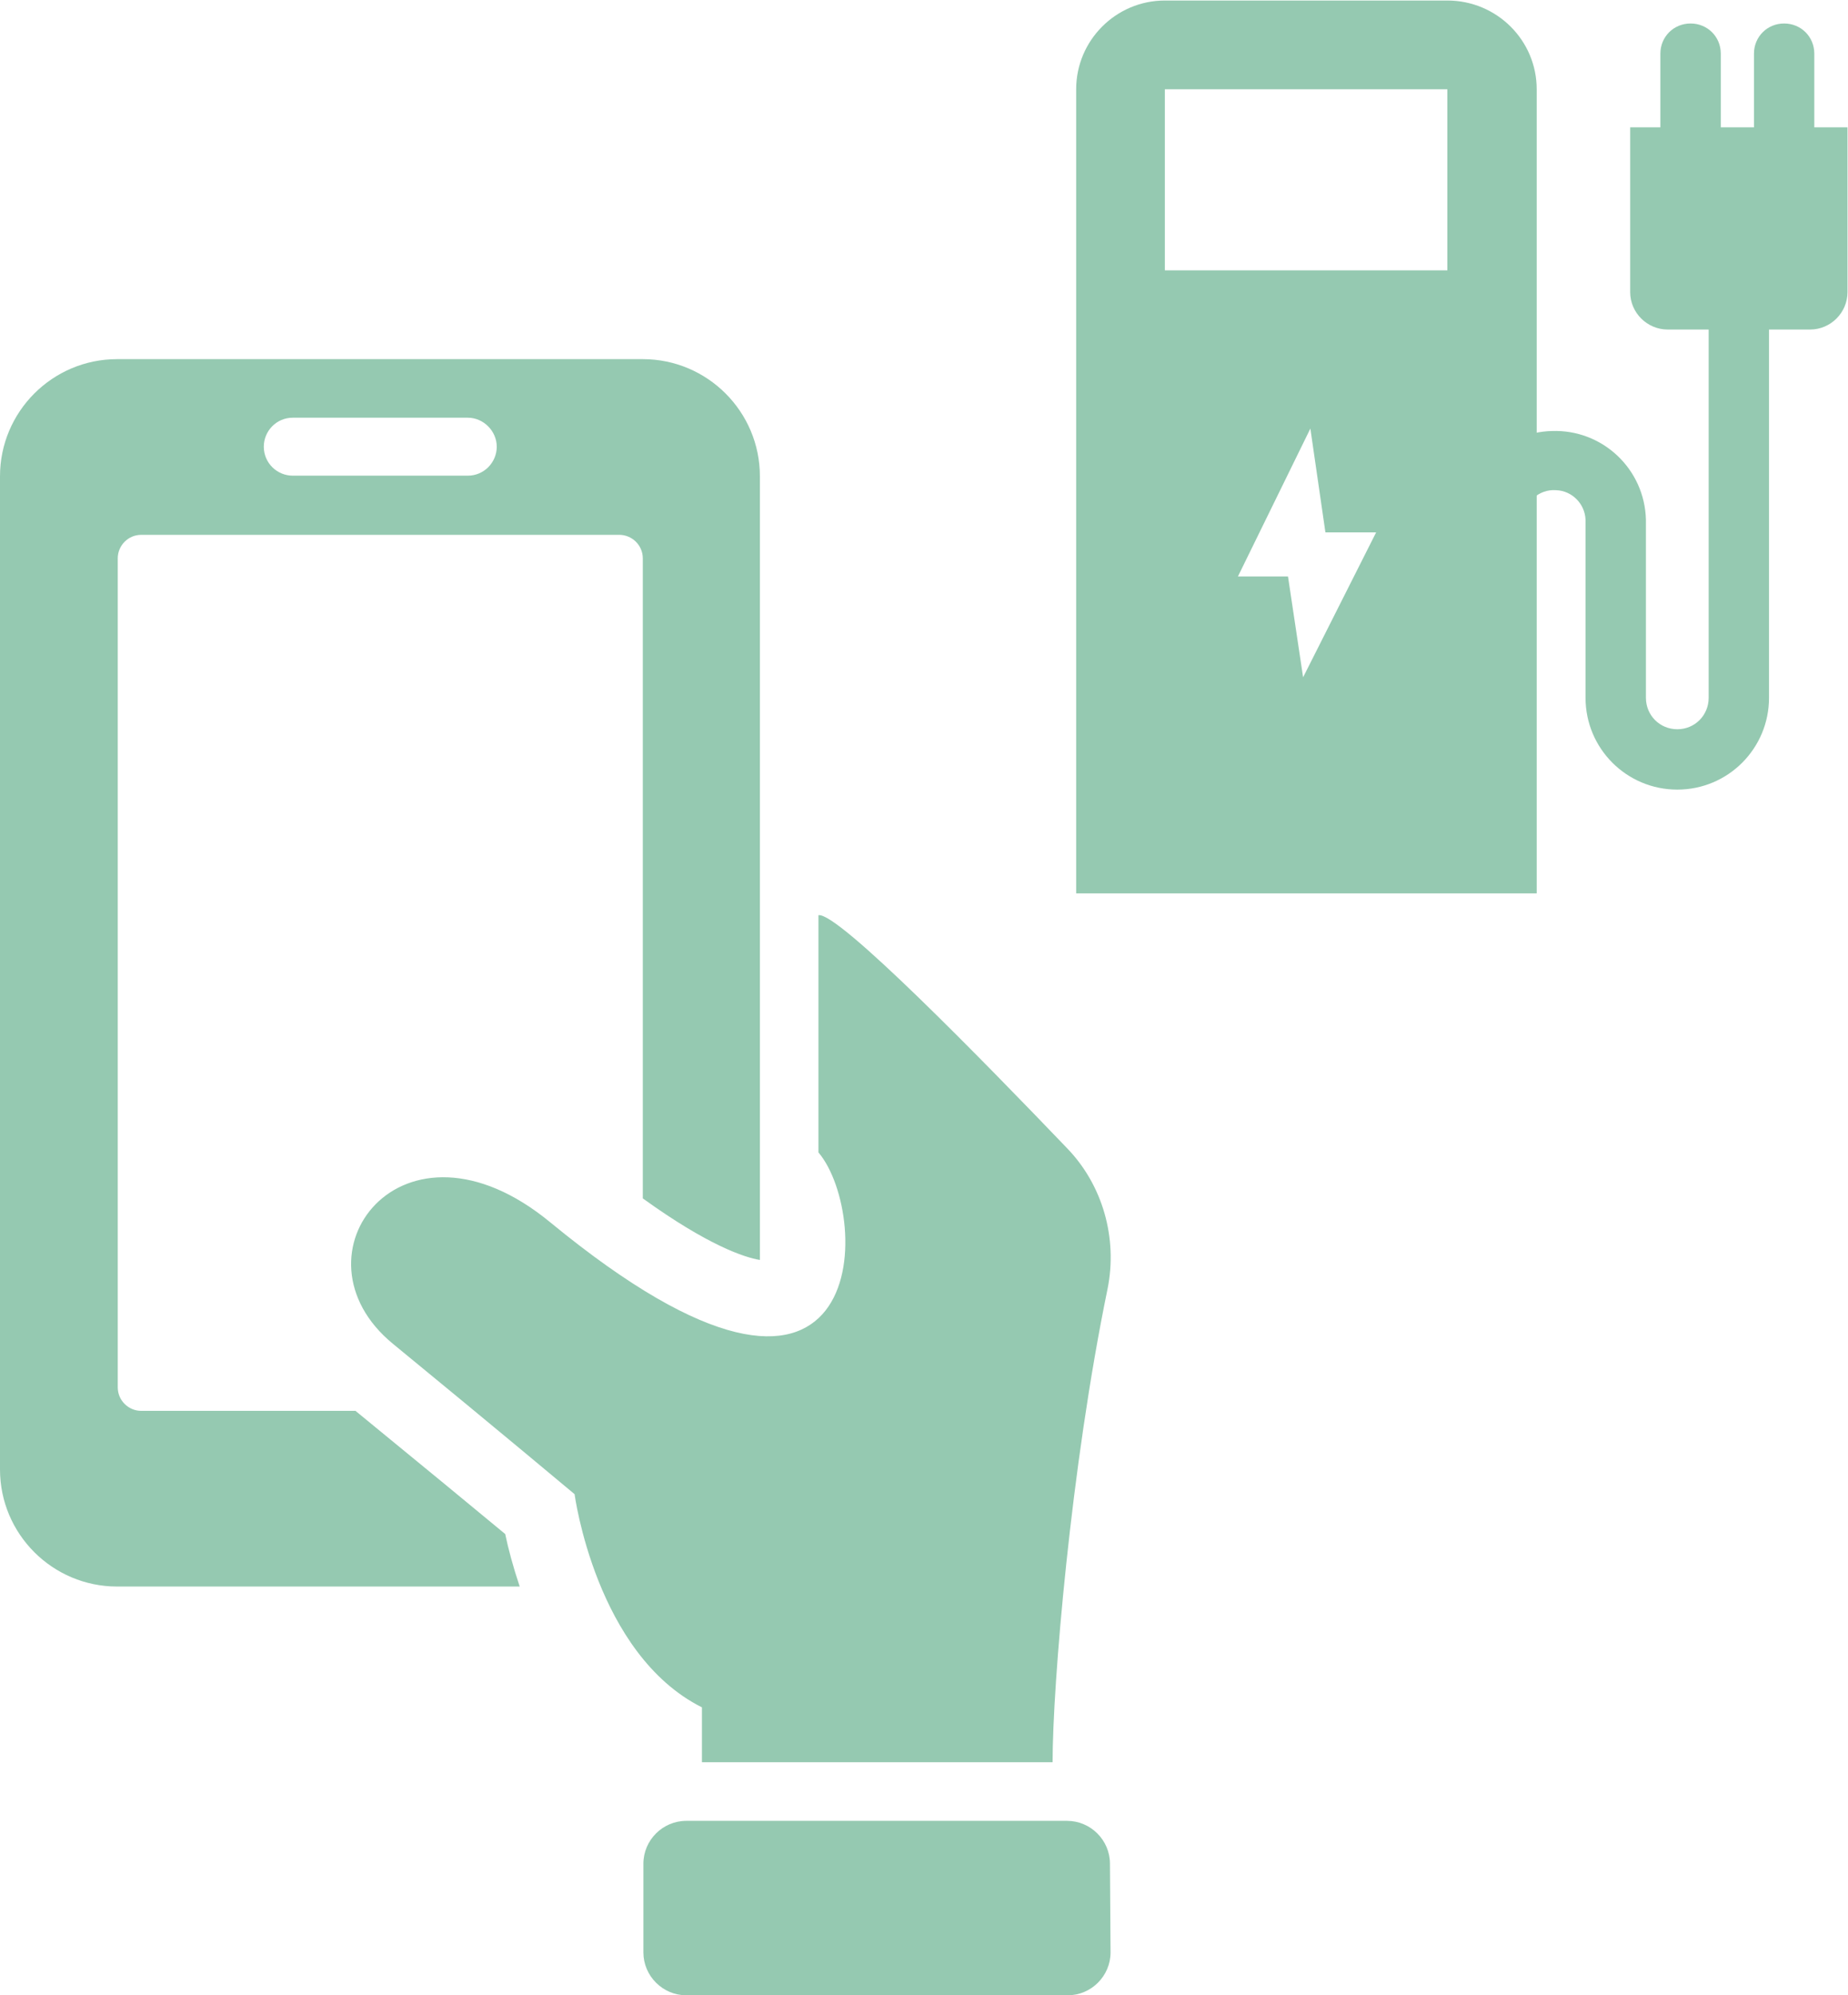 <?xml version="1.0" encoding="UTF-8" standalone="no"?>
<svg
   xmlns:dc="http://purl.org/dc/elements/1.1/"
   xmlns:cc="http://creativecommons.org/ns#"
   xmlns:rdf="http://www.w3.org/1999/02/22-rdf-syntax-ns#"
   xmlns:svg="http://www.w3.org/2000/svg"
   xmlns="http://www.w3.org/2000/svg"
   xmlns:sodipodi="http://sodipodi.sourceforge.net/DTD/sodipodi-0.dtd"
   xmlns:inkscape="http://www.inkscape.org/namespaces/inkscape"
   version="1.1"
   id="svg2"
   xml:space="preserve"
   width="130.027"
   height="140.347"
   viewBox="0 0 130.027 140.347"
   sodipodi:docname="block-icon-5.eps"><defs
     id="defs6" /><sodipodi:namedview
     pagecolor="#ffffff"
     bordercolor="#666666"
     borderopacity="1"
     objecttolerance="10"
     gridtolerance="10"
     guidetolerance="10"
     inkscape:pageopacity="0"
     inkscape:pageshadow="2"
     inkscape:window-width="640"
     inkscape:window-height="480"
     id="namedview4" /><g
     id="g10"
     inkscape:groupmode="layer"
     inkscape:label="ink_ext_XXXXXX"
     transform="matrix(1.333,0,0,-1.333,0,140.347)"><g
       id="g12"
       transform="scale(0.1)"><path
         d="m 563.258,446.977 c -44.27,46.183 -121.07,124.878 -131.25,122.961 V 444.762 c 28.672,-33.77 28.328,-176.504 -141.449,-36.973 -78.379,64.676 -139.875,-17.519 -83.141,-64.023 54.785,-44.922 95.867,-79.328 95.867,-79.328 0,0 11.18,-84.422 67.227,-112.489 v -28.965 h 185.09 c 0,40.457 9.57,155.45 29.011,249.766 5.391,26.75 -2.547,54.785 -21.355,74.227 M 139.242,817.148 c 0,-8.601 7.024,-15.281 15.281,-15.281 h 92.403 c 8.597,0 15.277,7.02 15.277,15.281 0,8.286 -7.023,15.309 -15.277,15.309 h -92.403 c -8.601,0 -15.281,-7.023 -15.281,-15.309 M 274.324,215.699 H 61.812 C 27.719,215.699 0,243.395 0,277.484 v 524.071 c 0,34.086 27.719,61.804 61.812,61.804 H 339.293 c 34.086,0 61.812,-27.718 61.812,-61.804 V 388.031 c -7.968,1.262 -27.41,7.657 -61.812,32.481 v 337.722 c 0,6.996 -5.734,12.411 -12.414,12.411 H 74.566 c -7.023,0 -12.414,-5.731 -12.414,-12.411 V 320.836 c 0,-7.031 5.734,-12.441 12.414,-12.441 H 187.637 c 35.058,-28.672 64.047,-52.579 79.039,-65 1.578,-7.629 4.129,-17.2 7.648,-27.696 M 586.188,22.621 c 0,-12.41 -10.176,-22.609 -22.59,-22.609 H 362.23 c -12.414,0 -22.621,10.199 -22.621,22.609 v 46.816 c 0,12.445 10.207,22.617 22.621,22.617 h 201.028 c 12.41,0 22.617,-10.172 22.617,-22.617 l 0.313,-46.816"
         style="fill:#95c9b1;fill-opacity:1;fill-rule:nonzero;stroke:none"
         id="path14" /><path
         d="m 957.66,985.688 v 38.872 c 0,8.92 -7.019,15.91 -15.937,15.91 -8.887,0 -15.907,-6.99 -15.907,-15.91 v -38.872 h -17.519 v 38.872 c 0,8.92 -7.024,15.91 -15.938,15.91 -8.918,0 -15.949,-6.99 -15.949,-15.91 v -38.872 h -15.937 v -86.981 c 0,-10.836 8.945,-19.727 19.785,-19.727 h 21.64 V 684.664 c 0,-9.258 -7.304,-16.598 -16.543,-16.598 -9.257,0 -16.57,7.34 -16.57,16.598 v 93.949 c -0.656,26.75 -22.93,47.789 -49.68,46.817 -25.515,-0.629 -46.21,-21.328 -46.875,-46.817 0,-8.914 7.024,-15.937 15.938,-15.937 8.945,0 15.918,7.023 15.918,15.937 0.344,9.235 8.312,16.254 17.227,15.598 8.605,-0.289 15.285,-7.313 15.597,-15.598 v -93.949 c 0,-26.801 21.668,-48.449 48.445,-48.449 26.75,0 48.399,21.648 48.399,48.449 V 878.98 h 21.699 c 10.813,0 19.727,8.891 19.727,19.727 v 86.981 h -17.52"
         style="fill:#95c9b1;fill-opacity:1;fill-rule:nonzero;stroke:none"
         id="path16" /><path
         d="m 763.969,910.215 h -149.11 v 95.535 h 149.11 z m -76.141,-214.727 -7.969,53.184 h -26.437 l 38.242,78.062 7.941,-54.785 h 26.778 z m 76.141,357.102 h -149.11 c -25.8,0 -46.816,-21.02 -46.816,-46.82 V 581.445 h 243.086 v 424.325 c 0,25.8 -21.047,46.82 -47.16,46.82"
         style="fill:#95c9b1;fill-opacity:1;fill-rule:nonzero;stroke:none"
         id="path18" /></g></g></svg>

